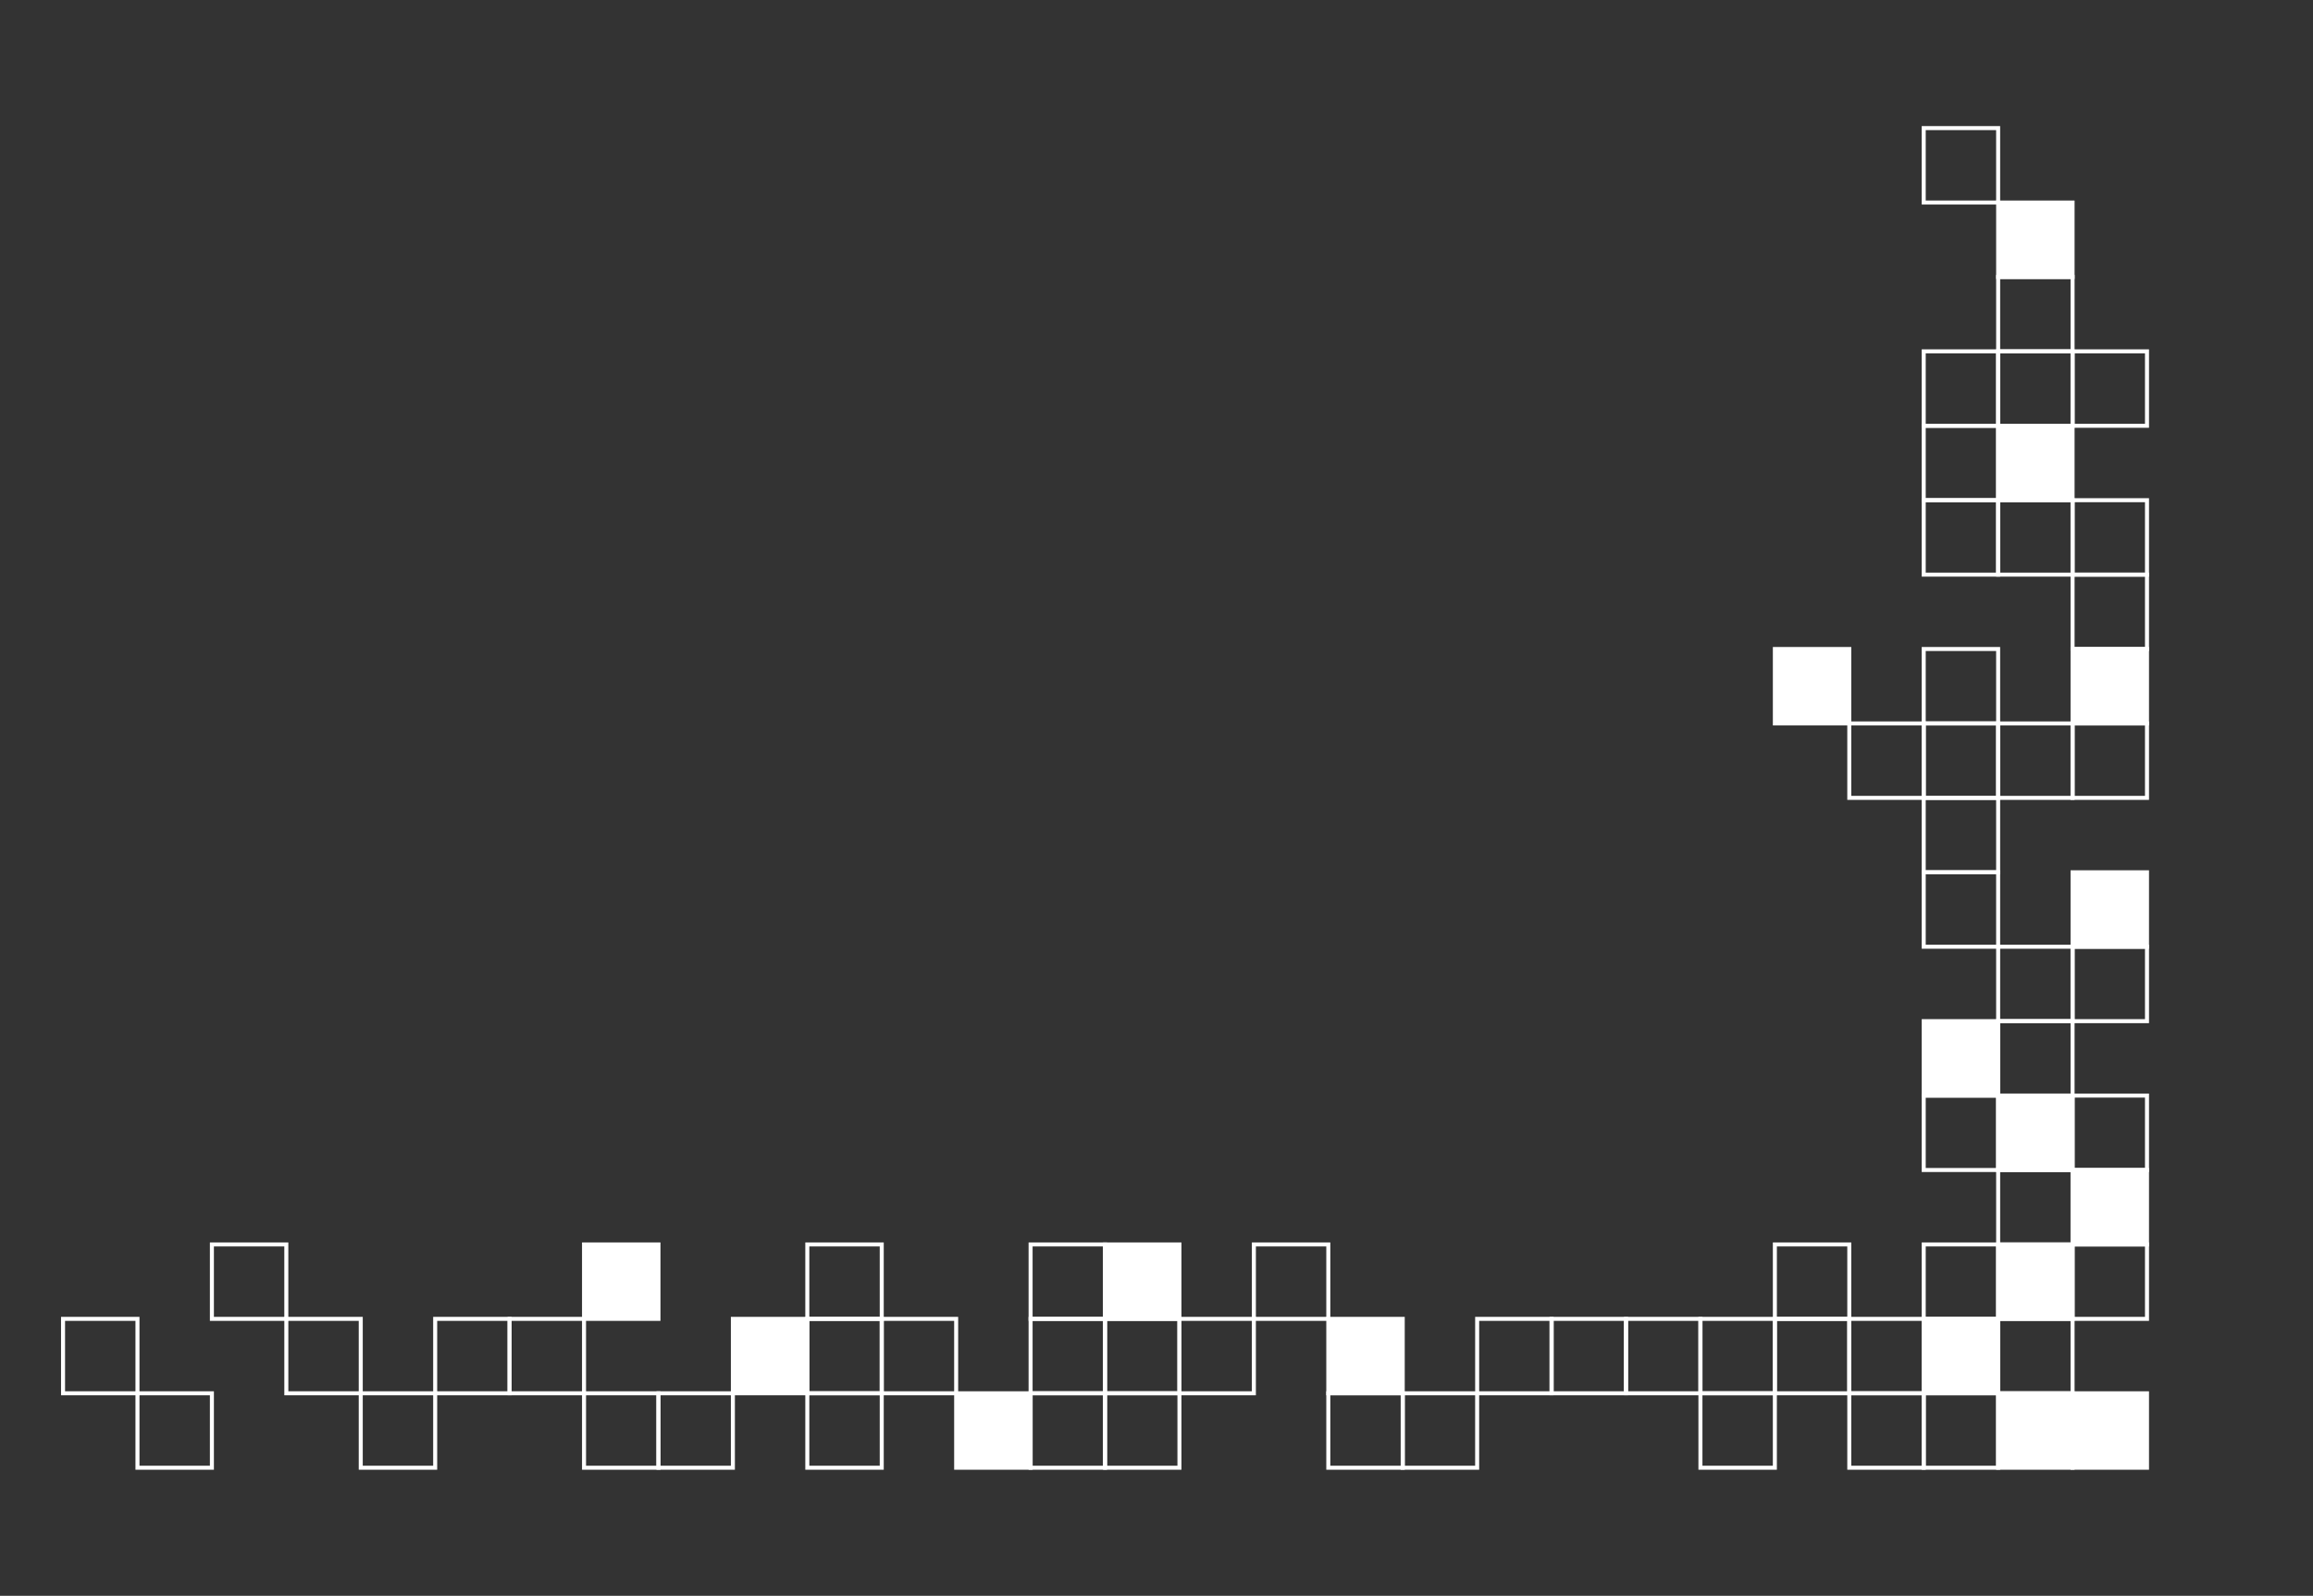 <?xml version="1.0" encoding="UTF-8"?> <svg xmlns="http://www.w3.org/2000/svg" id="Layer_1" data-name="Layer 1" viewBox="0 0 1728 1192.18"><rect x="0" y="0" width="1728" height="1192.18" fill="#333333" stroke="none"/><defs><style> .cls-1 { fill: #fff; } .cls-1, .cls-2 { stroke: #fff; stroke-miterlimit: 10; stroke-width: 3px; } .cls-2 { fill: none; } </style></defs><rect class="cls-1" x="1548.38" y="1040.89" width="55.6" height="55.6"></rect><rect class="cls-2" x="1548.38" y="929.68" width="55.6" height="55.6"></rect><rect class="cls-1" x="1548.38" y="874.08" width="55.6" height="55.6"></rect><rect class="cls-2" x="1548.38" y="818.47" width="55.6" height="55.6"></rect><rect class="cls-2" x="1548.38" y="707.27" width="55.6" height="55.6"></rect><rect class="cls-1" x="1548.38" y="651.66" width="55.6" height="55.6"></rect><rect class="cls-2" x="1548.38" y="540.46" width="55.6" height="55.6"></rect><rect class="cls-1" x="1548.38" y="484.85" width="55.6" height="55.6"></rect><rect class="cls-1" x="1492.78" y="1040.89" width="55.6" height="55.6"></rect><rect class="cls-2" x="1492.78" y="985.28" width="55.6" height="55.6"></rect><rect class="cls-1" x="1492.78" y="929.68" width="55.6" height="55.6"></rect><rect class="cls-2" x="1492.78" y="874.08" width="55.6" height="55.6"></rect><rect class="cls-1" x="1492.78" y="818.47" width="55.6" height="55.6"></rect><rect class="cls-2" x="1492.78" y="762.87" width="55.6" height="55.6"></rect><rect class="cls-2" x="1492.78" y="707.27" width="55.6" height="55.6"></rect><rect class="cls-2" x="1492.78" y="540.46" width="55.6" height="55.6"></rect><rect class="cls-2" x="1437.17" y="1040.89" width="55.6" height="55.6"></rect><rect class="cls-1" x="1437.17" y="985.28" width="55.6" height="55.6"></rect><rect class="cls-2" x="1437.17" y="929.68" width="55.6" height="55.6"></rect><rect class="cls-2" x="1381.57" y="1040.89" width="55.6" height="55.6"></rect><rect class="cls-2" x="1381.57" y="985.28" width="55.6" height="55.6"></rect><rect class="cls-2" x="1325.97" y="985.28" width="55.6" height="55.6"></rect><rect class="cls-2" x="1325.97" y="929.68" width="55.6" height="55.6"></rect><rect class="cls-2" x="1270.36" y="1040.89" width="55.6" height="55.6"></rect><rect class="cls-2" x="1270.36" y="985.28" width="55.6" height="55.6"></rect><rect class="cls-2" x="1214.76" y="985.28" width="55.6" height="55.6"></rect><rect class="cls-2" x="1159.16" y="985.28" width="55.6" height="55.6"></rect><rect class="cls-2" x="1103.56" y="985.28" width="55.6" height="55.6"></rect><rect class="cls-2" x="1047.95" y="1040.89" width="55.6" height="55.6"></rect><rect class="cls-2" x="992.35" y="1040.89" width="55.6" height="55.6"></rect><rect class="cls-1" x="992.35" y="985.28" width="55.6" height="55.6"></rect><rect class="cls-2" x="936.75" y="929.68" width="55.6" height="55.6"></rect><rect class="cls-2" x="881.14" y="985.28" width="55.6" height="55.6"></rect><rect class="cls-2" x="825.54" y="1040.89" width="55.6" height="55.6"></rect><rect class="cls-2" x="825.54" y="985.28" width="55.6" height="55.6"></rect><rect class="cls-1" x="825.54" y="929.68" width="55.6" height="55.6"></rect><rect class="cls-2" x="769.94" y="1040.89" width="55.6" height="55.6"></rect><rect class="cls-2" x="769.94" y="985.28" width="55.6" height="55.6"></rect><rect class="cls-2" x="769.94" y="929.68" width="55.6" height="55.6"></rect><rect class="cls-1" x="714.33" y="1040.89" width="55.6" height="55.6"></rect><rect class="cls-2" x="658.73" y="985.28" width="55.6" height="55.6"></rect><rect class="cls-2" x="603.13" y="1040.89" width="55.6" height="55.6"></rect><rect class="cls-2" x="603.13" y="985.28" width="55.6" height="55.6"></rect><rect class="cls-2" x="603.13" y="929.68" width="55.6" height="55.6"></rect><rect class="cls-1" x="547.52" y="985.28" width="55.6" height="55.6"></rect><rect class="cls-1" x="436.32" y="929.68" width="55.6" height="55.6"></rect><rect class="cls-2" x="491.92" y="1040.89" width="55.6" height="55.6"></rect><rect class="cls-2" x="436.32" y="1040.89" width="55.6" height="55.6"></rect><rect class="cls-2" x="380.71" y="985.28" width="55.6" height="55.6"></rect><rect class="cls-2" x="325.11" y="985.28" width="55.6" height="55.6"></rect><rect class="cls-2" x="269.51" y="1040.89" width="55.6" height="55.6"></rect><rect class="cls-2" x="213.91" y="985.28" width="55.6" height="55.6"></rect><rect class="cls-2" x="158.3" y="929.68" width="55.6" height="55.6"></rect><rect class="cls-2" x="102.7" y="1040.89" width="55.6" height="55.6"></rect><rect class="cls-2" x="47.1" y="985.28" width="55.6" height="55.6"></rect><rect class="cls-2" x="1437.17" y="818.47" width="55.6" height="55.6"></rect><rect class="cls-1" x="1437.17" y="762.87" width="55.6" height="55.6"></rect><rect class="cls-2" x="1437.17" y="651.66" width="55.6" height="55.6"></rect><rect class="cls-2" x="1437.17" y="596.06" width="55.6" height="55.6"></rect><rect class="cls-2" x="1437.17" y="540.46" width="55.6" height="55.6"></rect><rect class="cls-2" x="1381.57" y="540.46" width="55.6" height="55.6"></rect><rect class="cls-1" x="1325.97" y="484.85" width="55.6" height="55.6"></rect><rect class="cls-2" x="1437.17" y="484.85" width="55.6" height="55.6"></rect><rect class="cls-2" x="1548.38" y="429.29" width="55.6" height="55.6"></rect><rect class="cls-2" x="1548.38" y="373.68" width="55.6" height="55.6"></rect><rect class="cls-2" x="1548.38" y="262.48" width="55.6" height="55.6"></rect><rect class="cls-2" x="1492.78" y="373.68" width="55.6" height="55.6"></rect><rect class="cls-1" x="1492.78" y="318.08" width="55.6" height="55.6"></rect><rect class="cls-2" x="1492.78" y="262.48" width="55.6" height="55.6"></rect><rect class="cls-2" x="1492.78" y="206.91" width="55.6" height="55.6"></rect><rect class="cls-1" x="1492.78" y="151.31" width="55.6" height="55.6"></rect><rect class="cls-2" x="1437.17" y="95.7" width="55.6" height="55.6"></rect><rect class="cls-2" x="1437.17" y="373.68" width="55.6" height="55.6"></rect><rect class="cls-2" x="1437.17" y="318.08" width="55.6" height="55.6"></rect><rect class="cls-2" x="1437.17" y="262.48" width="55.6" height="55.6"></rect></svg> 